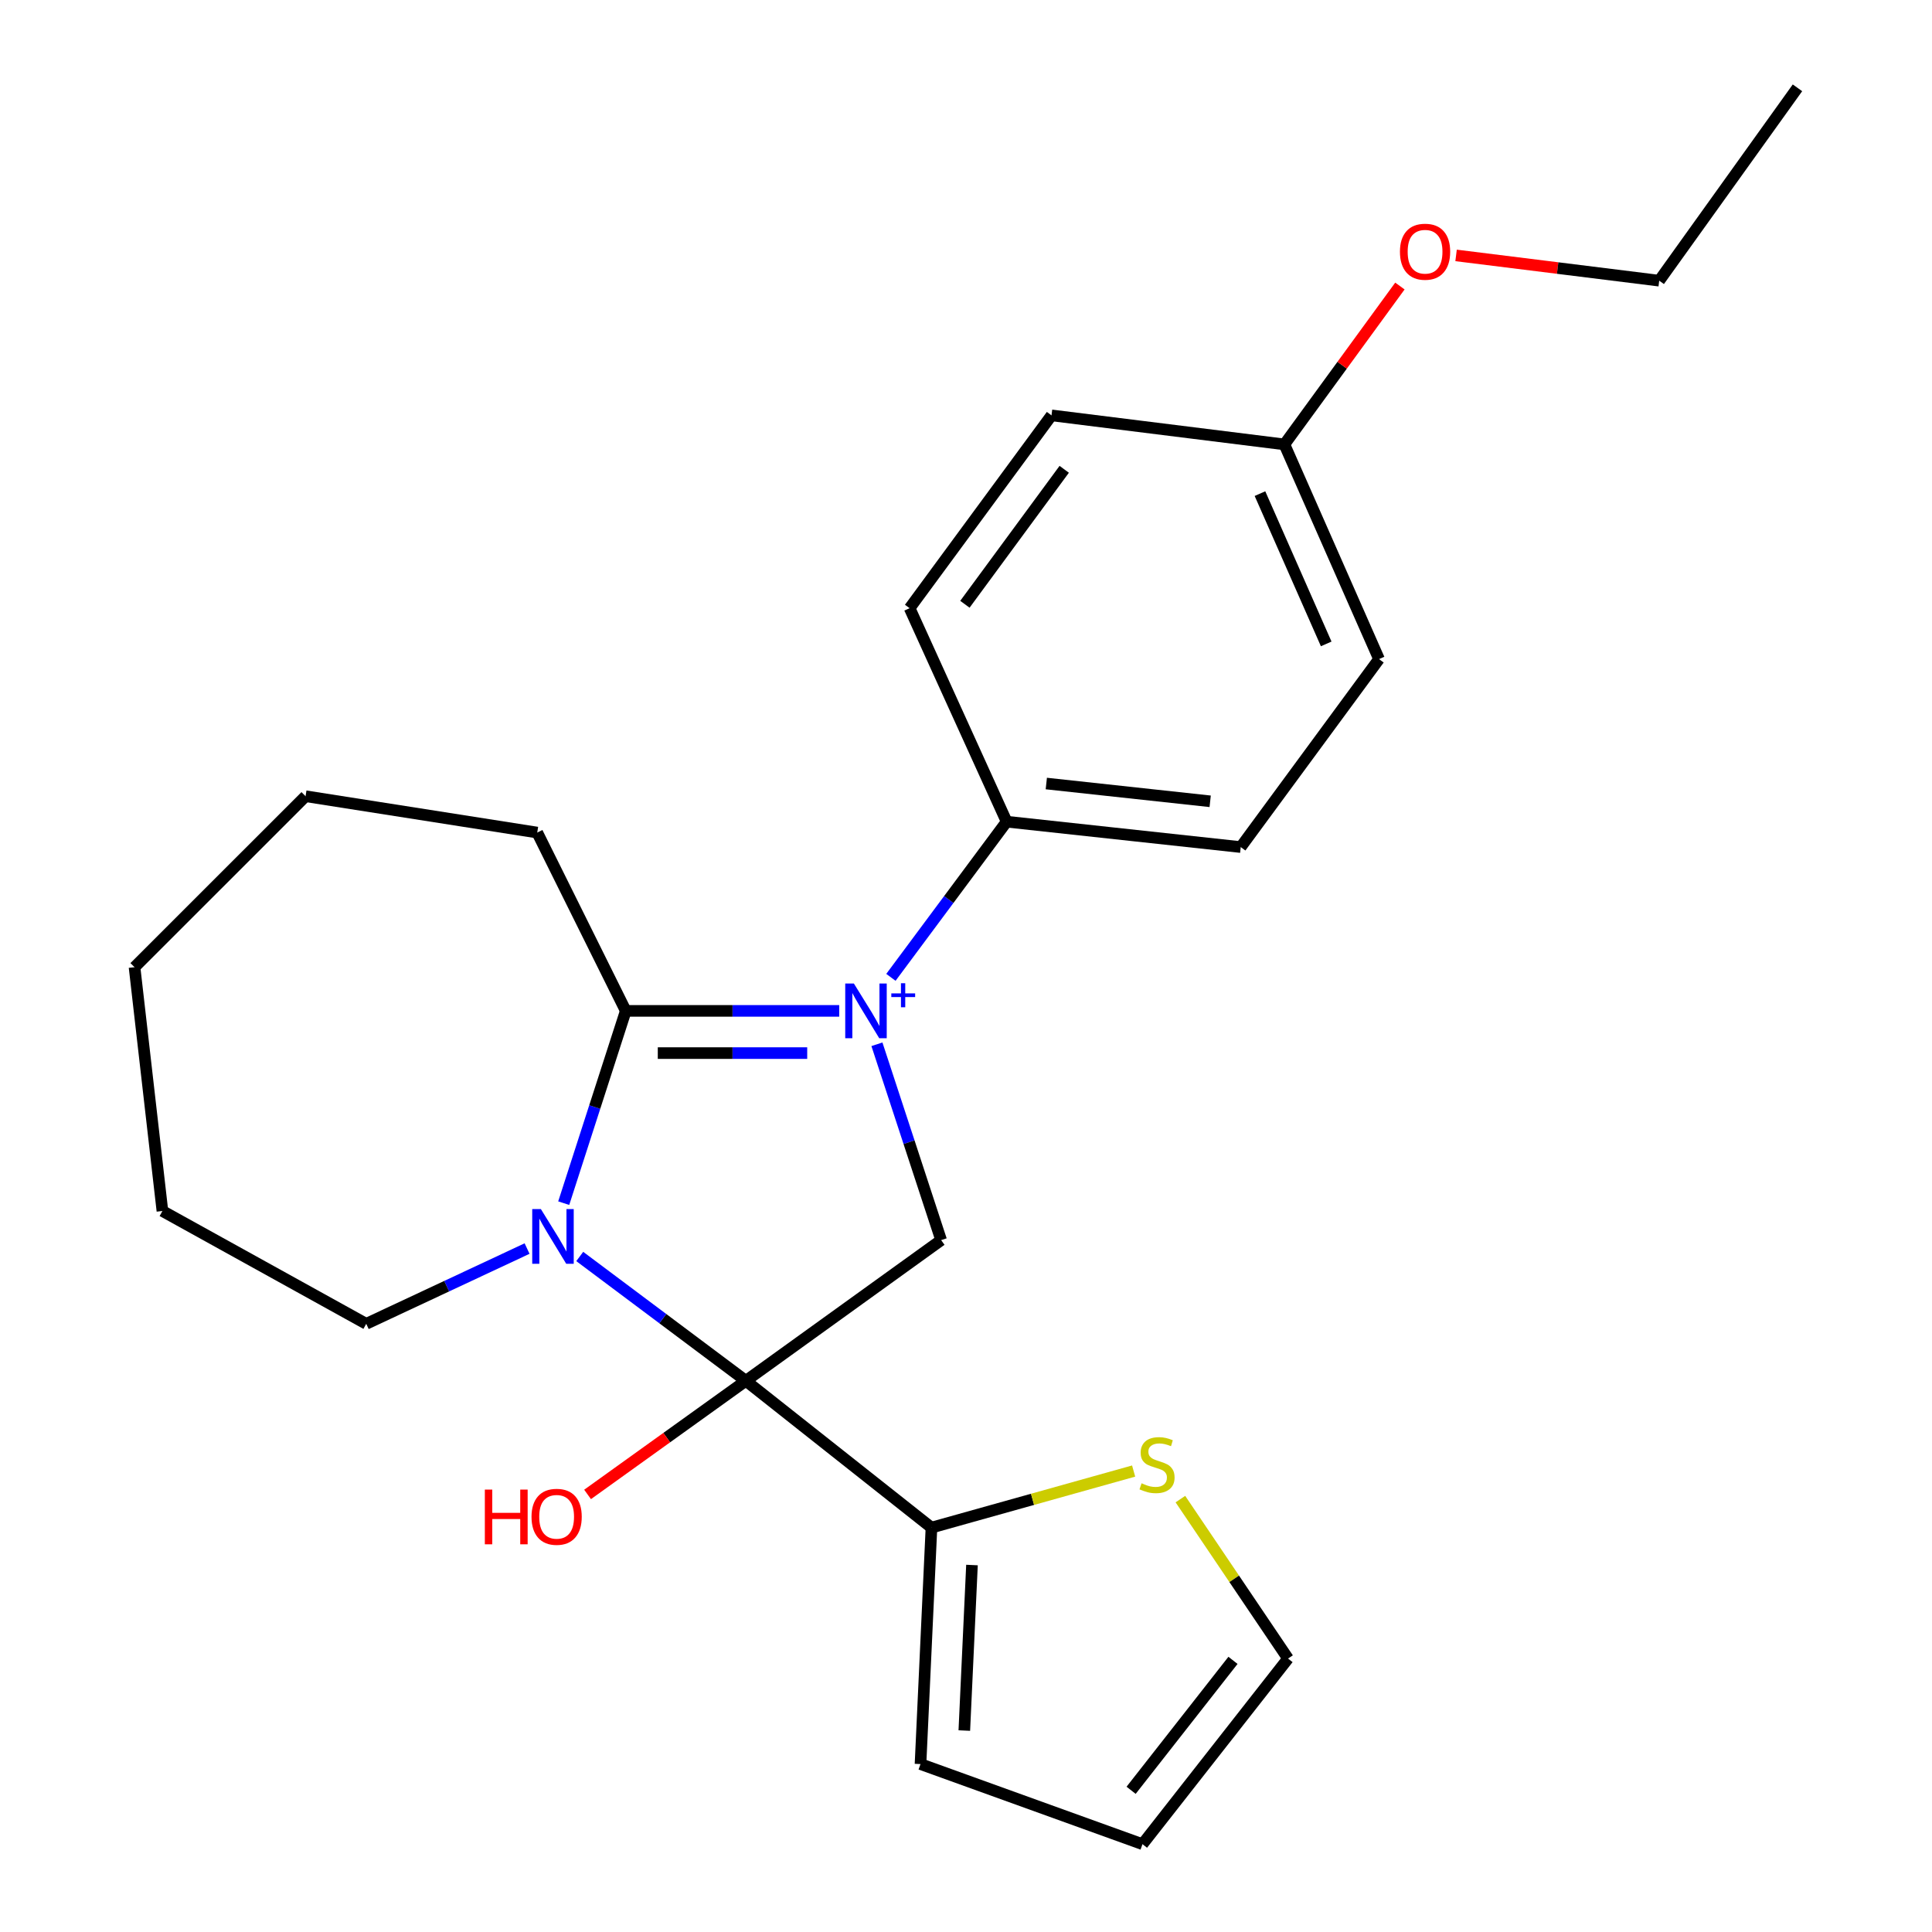 <?xml version='1.0' encoding='iso-8859-1'?>
<svg version='1.1' baseProfile='full'
              xmlns='http://www.w3.org/2000/svg'
                      xmlns:rdkit='http://www.rdkit.org/xml'
                      xmlns:xlink='http://www.w3.org/1999/xlink'
                  xml:space='preserve'
width='1000px' height='1000px' viewBox='0 0 1000 1000'>
<!-- END OF HEADER -->
<rect style='opacity:1.0;fill:#FFFFFF;stroke:none' width='1000' height='1000' x='0' y='0'> </rect>
<path class='bond-2' d='M 434.382,523.233 L 379.139,523.233' style='fill:none;fill-rule:evenodd;stroke:#0000FF;stroke-width:6px;stroke-linecap:butt;stroke-linejoin:miter;stroke-opacity:1' />
<path class='bond-2' d='M 379.139,523.233 L 323.897,523.233' style='fill:none;fill-rule:evenodd;stroke:#000000;stroke-width:6px;stroke-linecap:butt;stroke-linejoin:miter;stroke-opacity:1' />
<path class='bond-2' d='M 417.809,545.082 L 379.139,545.082' style='fill:none;fill-rule:evenodd;stroke:#0000FF;stroke-width:6px;stroke-linecap:butt;stroke-linejoin:miter;stroke-opacity:1' />
<path class='bond-2' d='M 379.139,545.082 L 340.469,545.082' style='fill:none;fill-rule:evenodd;stroke:#000000;stroke-width:6px;stroke-linecap:butt;stroke-linejoin:miter;stroke-opacity:1' />
<path class='bond-3' d='M 453.896,540.515 L 470.515,591.2' style='fill:none;fill-rule:evenodd;stroke:#0000FF;stroke-width:6px;stroke-linecap:butt;stroke-linejoin:miter;stroke-opacity:1' />
<path class='bond-3' d='M 470.515,591.2 L 487.133,641.885' style='fill:none;fill-rule:evenodd;stroke:#000000;stroke-width:6px;stroke-linecap:butt;stroke-linejoin:miter;stroke-opacity:1' />
<path class='bond-5' d='M 461.135,505.873 L 491.086,465.587' style='fill:none;fill-rule:evenodd;stroke:#0000FF;stroke-width:6px;stroke-linecap:butt;stroke-linejoin:miter;stroke-opacity:1' />
<path class='bond-5' d='M 491.086,465.587 L 521.036,425.3' style='fill:none;fill-rule:evenodd;stroke:#000000;stroke-width:6px;stroke-linecap:butt;stroke-linejoin:miter;stroke-opacity:1' />
<path class='bond-0' d='M 386.057,714.703 L 487.133,641.885' style='fill:none;fill-rule:evenodd;stroke:#000000;stroke-width:6px;stroke-linecap:butt;stroke-linejoin:miter;stroke-opacity:1' />
<path class='bond-4' d='M 386.057,714.703 L 482.12,790.69' style='fill:none;fill-rule:evenodd;stroke:#000000;stroke-width:6px;stroke-linecap:butt;stroke-linejoin:miter;stroke-opacity:1' />
<path class='bond-8' d='M 386.057,714.703 L 345.092,744.109' style='fill:none;fill-rule:evenodd;stroke:#000000;stroke-width:6px;stroke-linecap:butt;stroke-linejoin:miter;stroke-opacity:1' />
<path class='bond-8' d='M 345.092,744.109 L 304.127,773.514' style='fill:none;fill-rule:evenodd;stroke:#FF0000;stroke-width:6px;stroke-linecap:butt;stroke-linejoin:miter;stroke-opacity:1' />
<path class='bond-24' d='M 386.057,714.703 L 343.067,682.527' style='fill:none;fill-rule:evenodd;stroke:#000000;stroke-width:6px;stroke-linecap:butt;stroke-linejoin:miter;stroke-opacity:1' />
<path class='bond-24' d='M 343.067,682.527 L 300.077,650.351' style='fill:none;fill-rule:evenodd;stroke:#0000FF;stroke-width:6px;stroke-linecap:butt;stroke-linejoin:miter;stroke-opacity:1' />
<path class='bond-1' d='M 291.779,622.753 L 307.838,572.993' style='fill:none;fill-rule:evenodd;stroke:#0000FF;stroke-width:6px;stroke-linecap:butt;stroke-linejoin:miter;stroke-opacity:1' />
<path class='bond-1' d='M 307.838,572.993 L 323.897,523.233' style='fill:none;fill-rule:evenodd;stroke:#000000;stroke-width:6px;stroke-linecap:butt;stroke-linejoin:miter;stroke-opacity:1' />
<path class='bond-13' d='M 272.811,646.253 L 231.186,665.73' style='fill:none;fill-rule:evenodd;stroke:#0000FF;stroke-width:6px;stroke-linecap:butt;stroke-linejoin:miter;stroke-opacity:1' />
<path class='bond-13' d='M 231.186,665.73 L 189.561,685.207' style='fill:none;fill-rule:evenodd;stroke:#000000;stroke-width:6px;stroke-linecap:butt;stroke-linejoin:miter;stroke-opacity:1' />
<path class='bond-14' d='M 323.897,523.233 L 278.074,430.933' style='fill:none;fill-rule:evenodd;stroke:#000000;stroke-width:6px;stroke-linecap:butt;stroke-linejoin:miter;stroke-opacity:1' />
<path class='bond-6' d='M 482.12,790.69 L 534.444,776.052' style='fill:none;fill-rule:evenodd;stroke:#000000;stroke-width:6px;stroke-linecap:butt;stroke-linejoin:miter;stroke-opacity:1' />
<path class='bond-6' d='M 534.444,776.052 L 586.768,761.413' style='fill:none;fill-rule:evenodd;stroke:#CCCC00;stroke-width:6px;stroke-linecap:butt;stroke-linejoin:miter;stroke-opacity:1' />
<path class='bond-7' d='M 482.12,790.69 L 476.452,913.081' style='fill:none;fill-rule:evenodd;stroke:#000000;stroke-width:6px;stroke-linecap:butt;stroke-linejoin:miter;stroke-opacity:1' />
<path class='bond-7' d='M 503.096,810.059 L 499.128,895.733' style='fill:none;fill-rule:evenodd;stroke:#000000;stroke-width:6px;stroke-linecap:butt;stroke-linejoin:miter;stroke-opacity:1' />
<path class='bond-11' d='M 521.036,425.3 L 642.201,438.446' style='fill:none;fill-rule:evenodd;stroke:#000000;stroke-width:6px;stroke-linecap:butt;stroke-linejoin:miter;stroke-opacity:1' />
<path class='bond-11' d='M 541.567,405.551 L 626.383,414.753' style='fill:none;fill-rule:evenodd;stroke:#000000;stroke-width:6px;stroke-linecap:butt;stroke-linejoin:miter;stroke-opacity:1' />
<path class='bond-12' d='M 521.036,425.3 L 470.819,314.793' style='fill:none;fill-rule:evenodd;stroke:#000000;stroke-width:6px;stroke-linecap:butt;stroke-linejoin:miter;stroke-opacity:1' />
<path class='bond-9' d='M 610.969,775.935 L 638.827,817.203' style='fill:none;fill-rule:evenodd;stroke:#CCCC00;stroke-width:6px;stroke-linecap:butt;stroke-linejoin:miter;stroke-opacity:1' />
<path class='bond-9' d='M 638.827,817.203 L 666.684,858.47' style='fill:none;fill-rule:evenodd;stroke:#000000;stroke-width:6px;stroke-linecap:butt;stroke-linejoin:miter;stroke-opacity:1' />
<path class='bond-10' d='M 476.452,913.081 L 591.353,954.545' style='fill:none;fill-rule:evenodd;stroke:#000000;stroke-width:6px;stroke-linecap:butt;stroke-linejoin:miter;stroke-opacity:1' />
<path class='bond-27' d='M 666.684,858.47 L 591.353,954.545' style='fill:none;fill-rule:evenodd;stroke:#000000;stroke-width:6px;stroke-linecap:butt;stroke-linejoin:miter;stroke-opacity:1' />
<path class='bond-27' d='M 638.191,859.4 L 585.459,926.653' style='fill:none;fill-rule:evenodd;stroke:#000000;stroke-width:6px;stroke-linecap:butt;stroke-linejoin:miter;stroke-opacity:1' />
<path class='bond-16' d='M 642.201,438.446 L 713.781,341.145' style='fill:none;fill-rule:evenodd;stroke:#000000;stroke-width:6px;stroke-linecap:butt;stroke-linejoin:miter;stroke-opacity:1' />
<path class='bond-17' d='M 470.819,314.793 L 544.256,214.991' style='fill:none;fill-rule:evenodd;stroke:#000000;stroke-width:6px;stroke-linecap:butt;stroke-linejoin:miter;stroke-opacity:1' />
<path class='bond-17' d='M 499.433,312.772 L 550.839,242.911' style='fill:none;fill-rule:evenodd;stroke:#000000;stroke-width:6px;stroke-linecap:butt;stroke-linejoin:miter;stroke-opacity:1' />
<path class='bond-20' d='M 189.561,685.207 L 84.067,626.81' style='fill:none;fill-rule:evenodd;stroke:#000000;stroke-width:6px;stroke-linecap:butt;stroke-linejoin:miter;stroke-opacity:1' />
<path class='bond-21' d='M 278.074,430.933 L 158.159,412.118' style='fill:none;fill-rule:evenodd;stroke:#000000;stroke-width:6px;stroke-linecap:butt;stroke-linejoin:miter;stroke-opacity:1' />
<path class='bond-15' d='M 664.803,230.018 L 544.256,214.991' style='fill:none;fill-rule:evenodd;stroke:#000000;stroke-width:6px;stroke-linecap:butt;stroke-linejoin:miter;stroke-opacity:1' />
<path class='bond-18' d='M 664.803,230.018 L 694.696,189.036' style='fill:none;fill-rule:evenodd;stroke:#000000;stroke-width:6px;stroke-linecap:butt;stroke-linejoin:miter;stroke-opacity:1' />
<path class='bond-18' d='M 694.696,189.036 L 724.589,148.053' style='fill:none;fill-rule:evenodd;stroke:#FF0000;stroke-width:6px;stroke-linecap:butt;stroke-linejoin:miter;stroke-opacity:1' />
<path class='bond-25' d='M 664.803,230.018 L 713.781,341.145' style='fill:none;fill-rule:evenodd;stroke:#000000;stroke-width:6px;stroke-linecap:butt;stroke-linejoin:miter;stroke-opacity:1' />
<path class='bond-25' d='M 652.156,255.499 L 686.441,333.288' style='fill:none;fill-rule:evenodd;stroke:#000000;stroke-width:6px;stroke-linecap:butt;stroke-linejoin:miter;stroke-opacity:1' />
<path class='bond-19' d='M 753.662,132.201 L 806.236,138.741' style='fill:none;fill-rule:evenodd;stroke:#FF0000;stroke-width:6px;stroke-linecap:butt;stroke-linejoin:miter;stroke-opacity:1' />
<path class='bond-19' d='M 806.236,138.741 L 858.81,145.28' style='fill:none;fill-rule:evenodd;stroke:#000000;stroke-width:6px;stroke-linecap:butt;stroke-linejoin:miter;stroke-opacity:1' />
<path class='bond-22' d='M 858.81,145.28 L 930.366,45.455' style='fill:none;fill-rule:evenodd;stroke:#000000;stroke-width:6px;stroke-linecap:butt;stroke-linejoin:miter;stroke-opacity:1' />
<path class='bond-26' d='M 84.067,626.81 L 69.634,500.619' style='fill:none;fill-rule:evenodd;stroke:#000000;stroke-width:6px;stroke-linecap:butt;stroke-linejoin:miter;stroke-opacity:1' />
<path class='bond-23' d='M 158.159,412.118 L 69.634,500.619' style='fill:none;fill-rule:evenodd;stroke:#000000;stroke-width:6px;stroke-linecap:butt;stroke-linejoin:miter;stroke-opacity:1' />
<path  class='atom-0' d='M 441.97 509.073
L 451.25 524.073
Q 452.17 525.553, 453.65 528.233
Q 455.13 530.913, 455.21 531.073
L 455.21 509.073
L 458.97 509.073
L 458.97 537.393
L 455.09 537.393
L 445.13 520.993
Q 443.97 519.073, 442.73 516.873
Q 441.53 514.673, 441.17 513.993
L 441.17 537.393
L 437.49 537.393
L 437.49 509.073
L 441.97 509.073
' fill='#0000FF'/>
<path  class='atom-0' d='M 461.346 514.178
L 466.335 514.178
L 466.335 508.924
L 468.553 508.924
L 468.553 514.178
L 473.675 514.178
L 473.675 516.078
L 468.553 516.078
L 468.553 521.358
L 466.335 521.358
L 466.335 516.078
L 461.346 516.078
L 461.346 514.178
' fill='#0000FF'/>
<path  class='atom-2' d='M 279.959 625.82
L 289.239 640.82
Q 290.159 642.3, 291.639 644.98
Q 293.119 647.66, 293.199 647.82
L 293.199 625.82
L 296.959 625.82
L 296.959 654.14
L 293.079 654.14
L 283.119 637.74
Q 281.959 635.82, 280.719 633.62
Q 279.519 631.42, 279.159 630.74
L 279.159 654.14
L 275.479 654.14
L 275.479 625.82
L 279.959 625.82
' fill='#0000FF'/>
<path  class='atom-7' d='M 590.879 767.745
Q 591.199 767.865, 592.519 768.425
Q 593.839 768.985, 595.279 769.345
Q 596.759 769.665, 598.199 769.665
Q 600.879 769.665, 602.439 768.385
Q 603.999 767.065, 603.999 764.785
Q 603.999 763.225, 603.199 762.265
Q 602.439 761.305, 601.239 760.785
Q 600.039 760.265, 598.039 759.665
Q 595.519 758.905, 593.999 758.185
Q 592.519 757.465, 591.439 755.945
Q 590.399 754.425, 590.399 751.865
Q 590.399 748.305, 592.799 746.105
Q 595.239 743.905, 600.039 743.905
Q 603.319 743.905, 607.039 745.465
L 606.119 748.545
Q 602.719 747.145, 600.159 747.145
Q 597.399 747.145, 595.879 748.305
Q 594.359 749.425, 594.399 751.385
Q 594.399 752.905, 595.159 753.825
Q 595.959 754.745, 597.079 755.265
Q 598.239 755.785, 600.159 756.385
Q 602.719 757.185, 604.239 757.985
Q 605.759 758.785, 606.839 760.425
Q 607.959 762.025, 607.959 764.785
Q 607.959 768.705, 605.319 770.825
Q 602.719 772.905, 598.359 772.905
Q 595.839 772.905, 593.919 772.345
Q 592.039 771.825, 589.799 770.905
L 590.879 767.745
' fill='#CCCC00'/>
<path  class='atom-9' d='M 250.953 771.009
L 254.793 771.009
L 254.793 783.049
L 269.273 783.049
L 269.273 771.009
L 273.113 771.009
L 273.113 799.329
L 269.273 799.329
L 269.273 786.249
L 254.793 786.249
L 254.793 799.329
L 250.953 799.329
L 250.953 771.009
' fill='#FF0000'/>
<path  class='atom-9' d='M 275.113 785.089
Q 275.113 778.289, 278.473 774.489
Q 281.833 770.689, 288.113 770.689
Q 294.393 770.689, 297.753 774.489
Q 301.113 778.289, 301.113 785.089
Q 301.113 791.969, 297.713 795.889
Q 294.313 799.769, 288.113 799.769
Q 281.873 799.769, 278.473 795.889
Q 275.113 792.009, 275.113 785.089
M 288.113 796.569
Q 292.433 796.569, 294.753 793.689
Q 297.113 790.769, 297.113 785.089
Q 297.113 779.529, 294.753 776.729
Q 292.433 773.889, 288.113 773.889
Q 283.793 773.889, 281.433 776.689
Q 279.113 779.489, 279.113 785.089
Q 279.113 790.809, 281.433 793.689
Q 283.793 796.569, 288.113 796.569
' fill='#FF0000'/>
<path  class='atom-19' d='M 724.609 130.285
Q 724.609 123.485, 727.969 119.685
Q 731.329 115.885, 737.609 115.885
Q 743.889 115.885, 747.249 119.685
Q 750.609 123.485, 750.609 130.285
Q 750.609 137.165, 747.209 141.085
Q 743.809 144.965, 737.609 144.965
Q 731.369 144.965, 727.969 141.085
Q 724.609 137.205, 724.609 130.285
M 737.609 141.765
Q 741.929 141.765, 744.249 138.885
Q 746.609 135.965, 746.609 130.285
Q 746.609 124.725, 744.249 121.925
Q 741.929 119.085, 737.609 119.085
Q 733.289 119.085, 730.929 121.885
Q 728.609 124.685, 728.609 130.285
Q 728.609 136.005, 730.929 138.885
Q 733.289 141.765, 737.609 141.765
' fill='#FF0000'/>
</svg>
